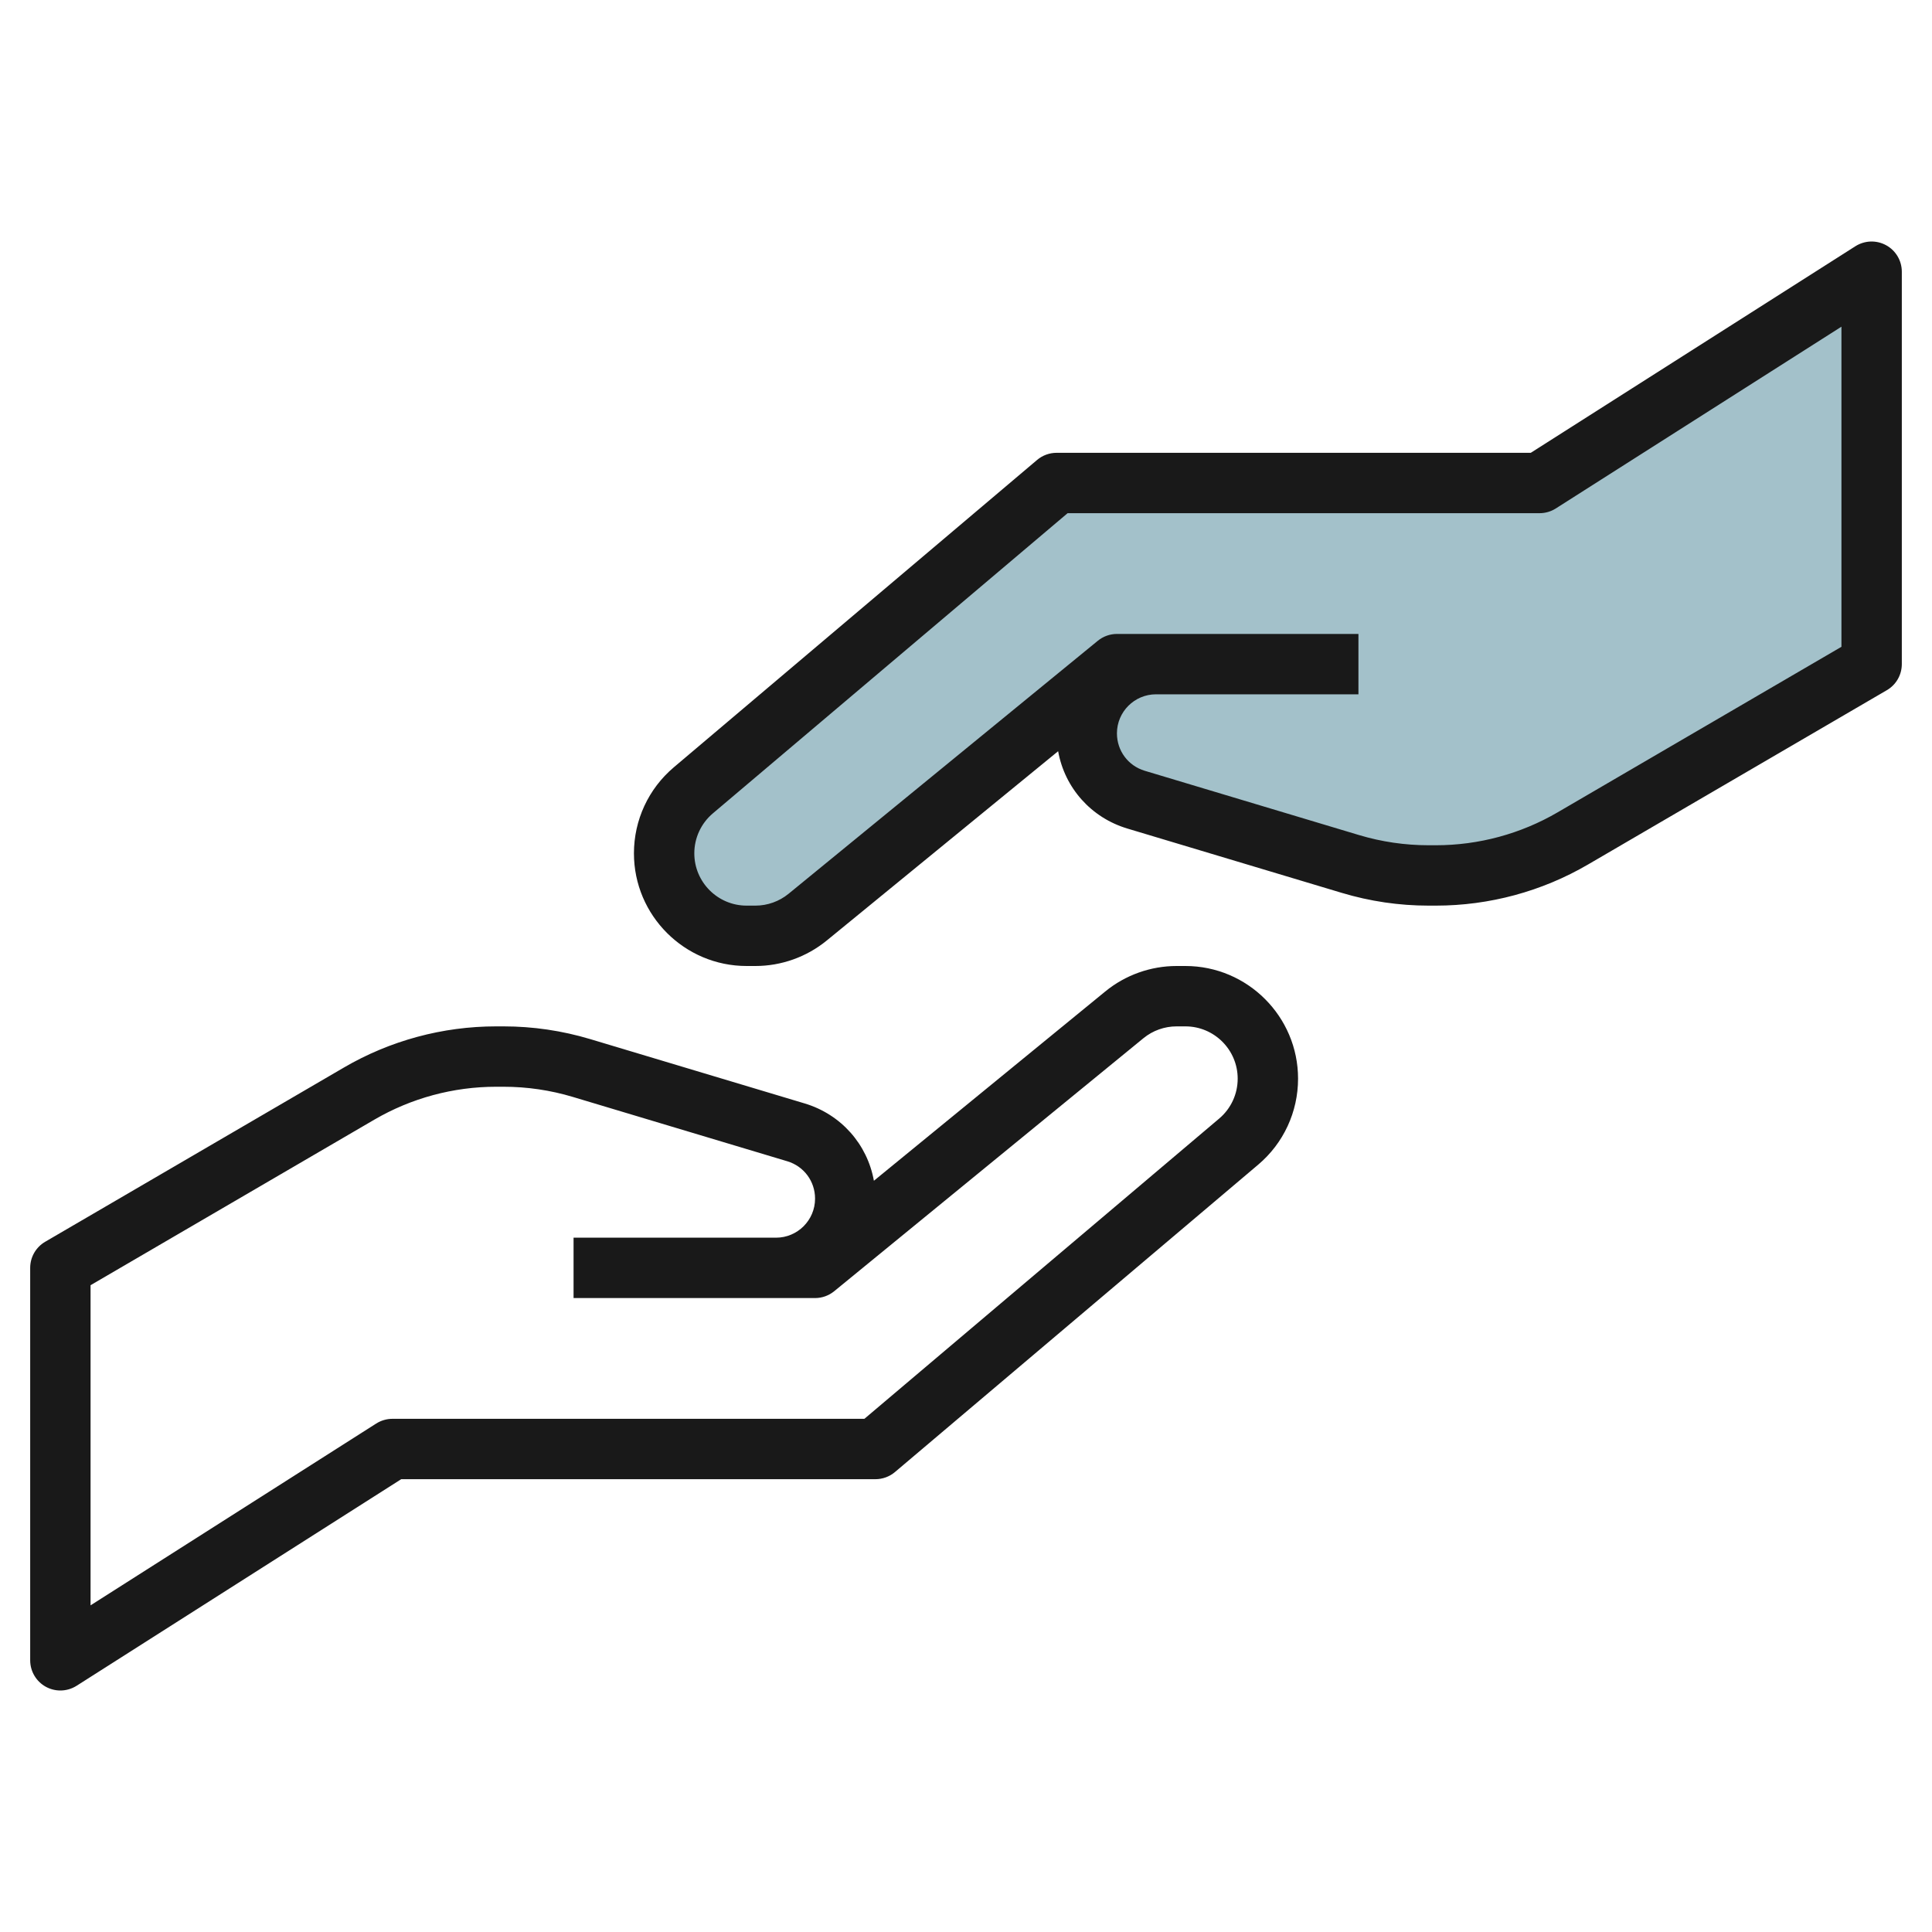 <svg id="Layer_3" enable-background="new 0 0 64 64" height="512" viewBox="0 0 64 64" width="512" xmlns="http://www.w3.org/2000/svg"><g><path d="m37 22-10.245 8.382c-.488.399-1.1.618-1.73.618h-.292c-1.51 0-2.733-1.223-2.733-2.733 0-.804.354-1.567.968-2.086l12.032-10.181h16l11-7v13l-9.898 5.774c-1.377.803-2.942 1.226-4.535 1.226h-.246c-.876 0-1.747-.128-2.586-.38l-7.1-2.13c-.971-.291-1.635-1.184-1.635-2.196 0-1.267 1.027-2.294 2.294-2.294z" fill="#a3c1ca"/><g fill="#191919"><path d="m1.519 55.877c.15.082.316.123.481.123.187 0 .373-.053.537-.156l10.754-6.844h15.709c.236 0 .466-.084.646-.236l12.032-10.182c.84-.709 1.322-1.748 1.322-2.85 0-2.057-1.675-3.732-3.732-3.732h-.292c-.86 0-1.7.3-2.363.844l-7.664 6.27c-.217-1.206-1.085-2.199-2.296-2.562l-7.1-2.13c-.934-.28-1.9-.422-2.874-.422h-.245c-1.77 0-3.512.471-5.039 1.362l-9.898 5.773c-.309.18-.497.51-.497.865v13c0 .365.199.701.519.877zm1.481-13.303 9.402-5.485c1.222-.712 2.616-1.089 4.032-1.089h.245c.779 0 1.553.113 2.3.338l7.1 2.13c.551.165.921.663.921 1.238 0 .714-.58 1.294-1.294 1.294h-6.706v2h8c.23 0 .454-.08.633-.226l10.246-8.383c.308-.252.697-.391 1.097-.391h.292c.955 0 1.732.777 1.732 1.732 0 .512-.224.993-.613 1.322l-11.753 9.946h-15.634c-.19 0-.376.055-.537.156l-9.463 6.023z"/><path d="m62.481 8.124c-.321-.176-.709-.163-1.019.033l-10.753 6.843h-15.709c-.236 0-.466.084-.646.237l-12.032 10.18c-.841.711-1.322 1.75-1.322 2.851 0 2.058 1.675 3.732 3.732 3.732h.292c.859 0 1.698-.3 2.363-.844l7.665-6.271c.216 1.207 1.084 2.199 2.295 2.562l7.1 2.13c.935.281 1.902.423 2.874.423h.245c1.77 0 3.513-.471 5.039-1.362l9.898-5.774c.309-.179.497-.509.497-.864v-13c0-.365-.199-.701-.519-.876zm-1.481 13.302-9.402 5.484c-1.222.713-2.616 1.09-4.032 1.09h-.245c-.778 0-1.553-.113-2.3-.337l-7.1-2.13c-.551-.166-.921-.664-.921-1.24 0-.713.58-1.293 1.294-1.293h6.706v-2h-8c-.23 0-.454.08-.633.226l-10.245 8.382c-.31.253-.699.392-1.098.392h-.292c-.955 0-1.732-.777-1.732-1.732 0-.511.224-.993.613-1.323l11.753-9.945h15.634c.19 0 .376-.054.537-.156l9.463-6.022z"/></g></g></svg>